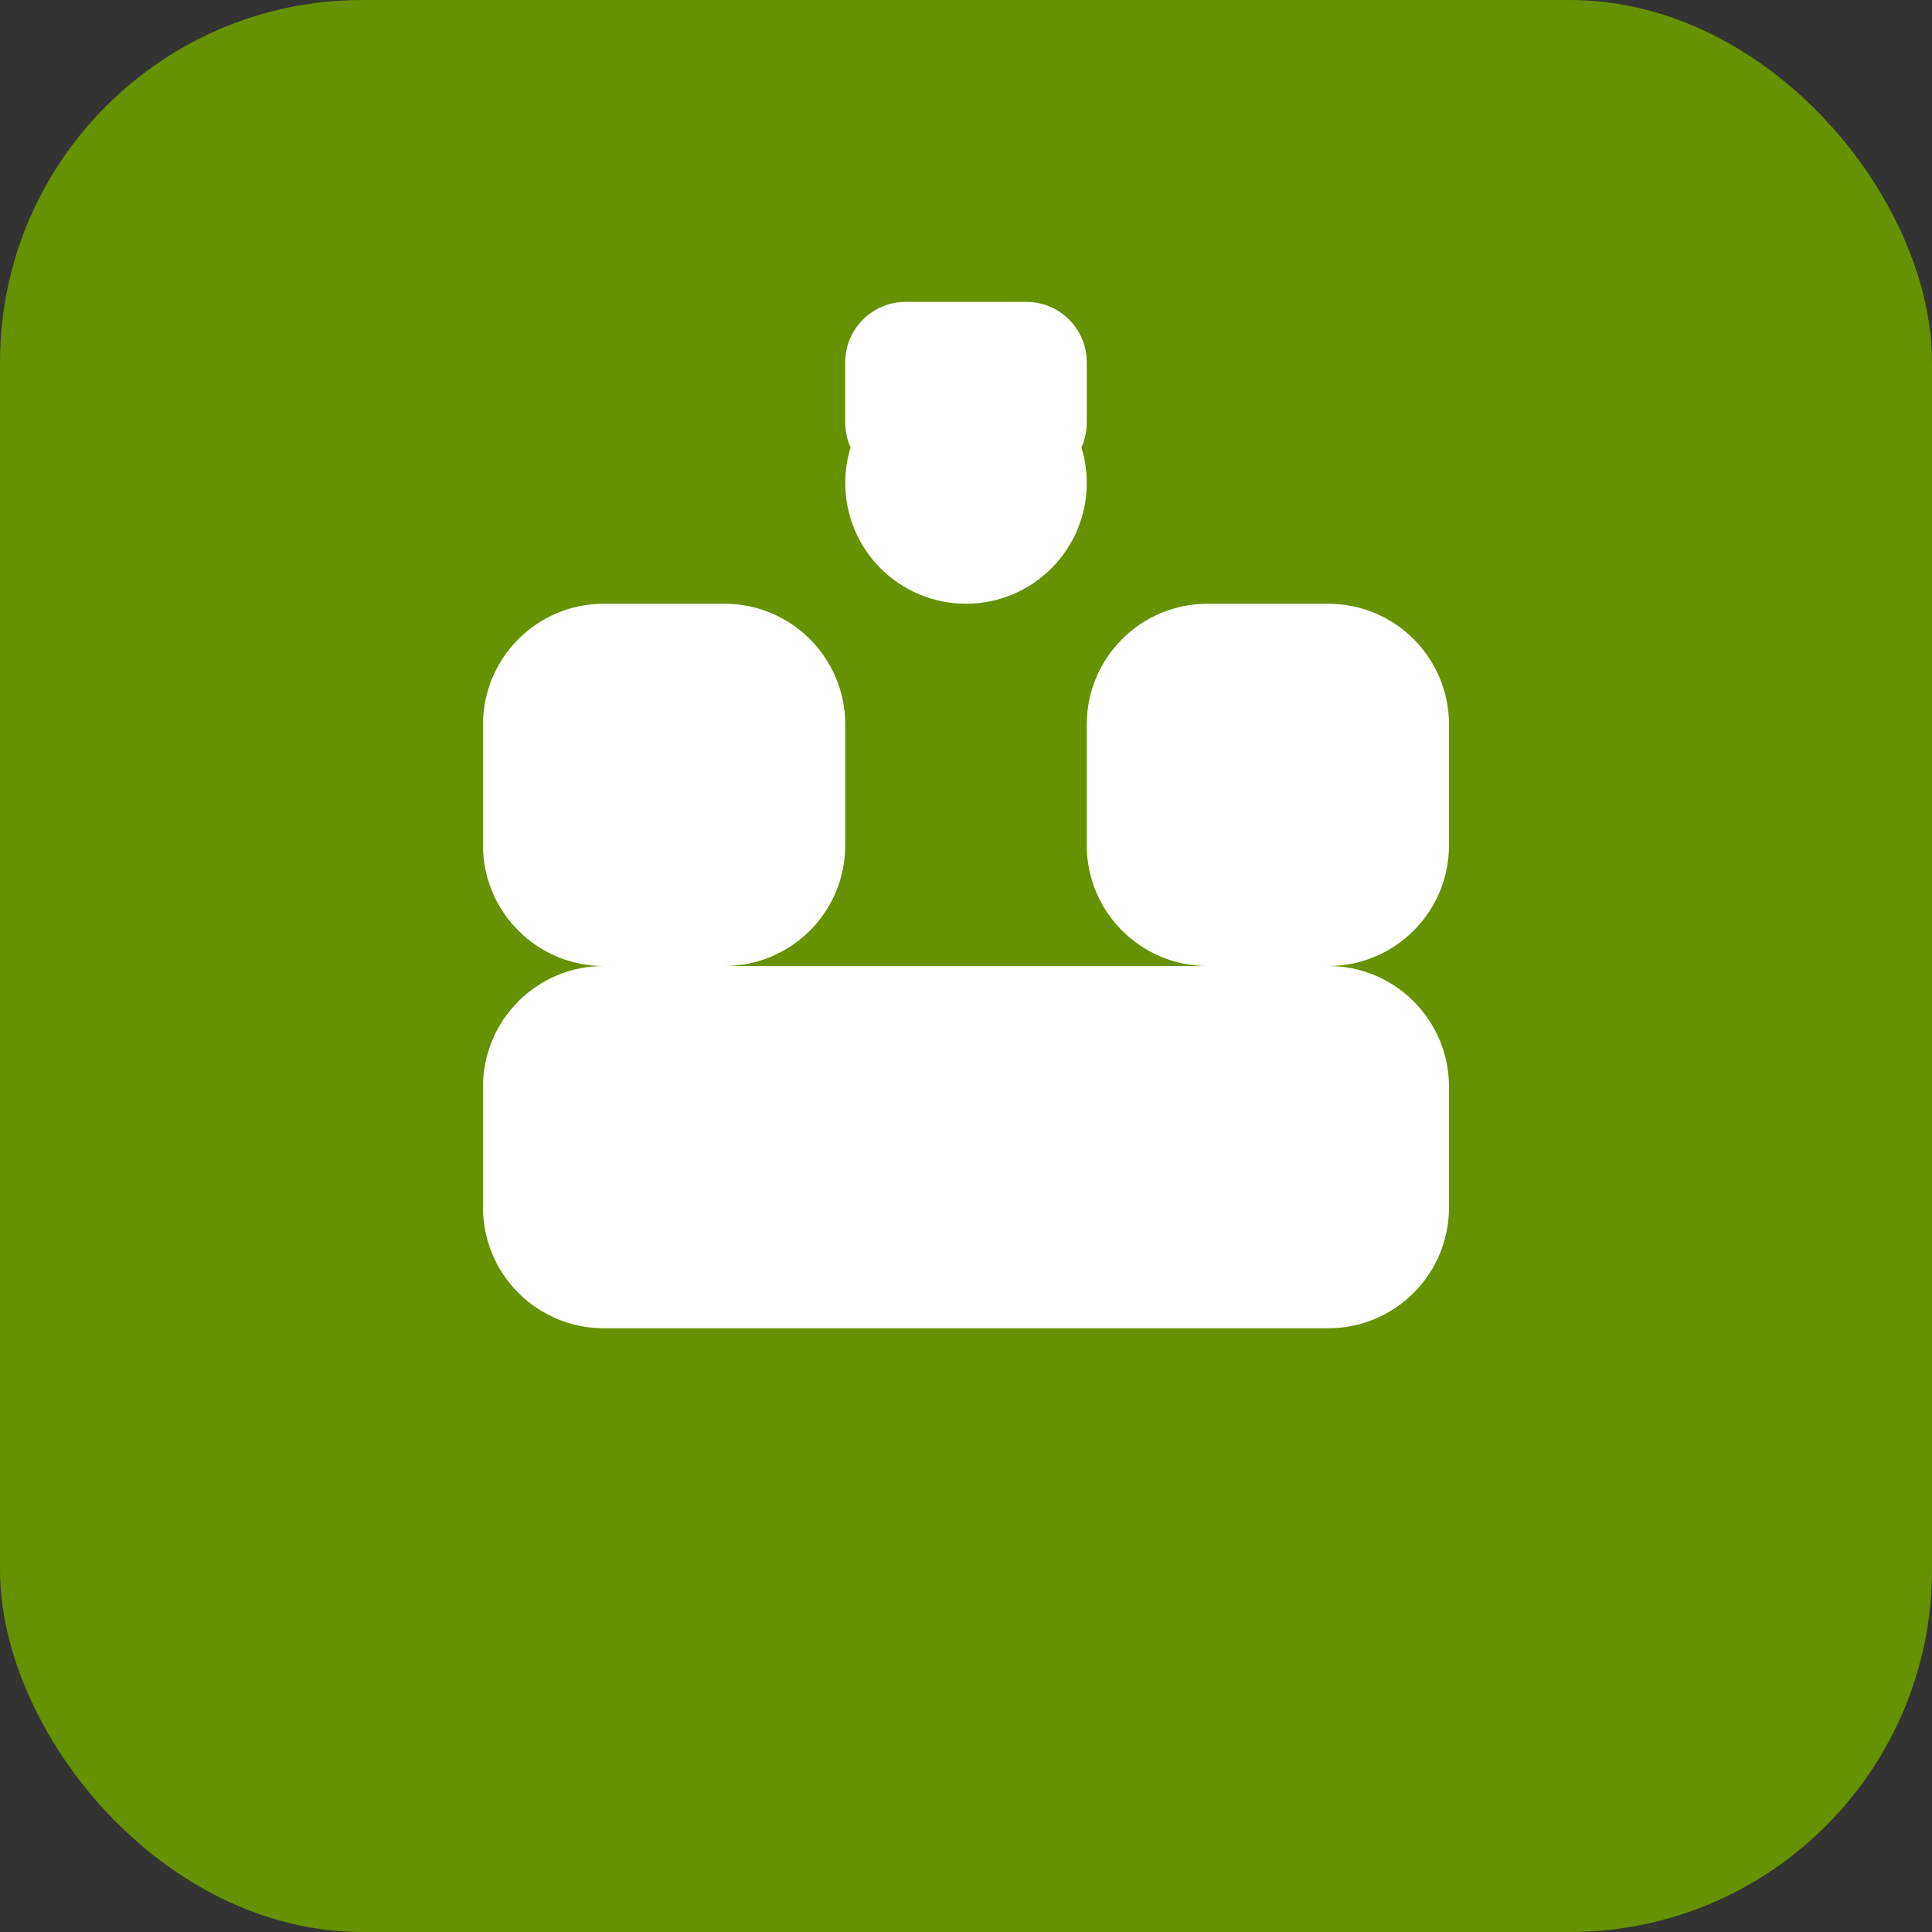 <svg width="32" height="32" viewBox="0 0 32 32" fill="none" xmlns="http://www.w3.org/2000/svg">
  <rect x="0" y="0" width="32" height="32" fill="#333333" stroke="none"/>
  <rect width="32" height="32" rx="6" fill="#669100"/>
  <path d="M8 12C8 10.895 8.895 10 10 10H12C13.105 10 14 10.895 14 12V14C14 15.105 13.105 16 12 16H10C8.895 16 8 15.105 8 14V12Z" fill="white"/>
  <path d="M18 12C18 10.895 18.895 10 20 10H22C23.105 10 24 10.895 24 12V14C24 15.105 23.105 16 22 16H20C18.895 16 18 15.105 18 14V12Z" fill="white"/>
  <path d="M8 18C8 16.895 8.895 16 10 16H22C23.105 16 24 16.895 24 18V20C24 21.105 23.105 22 22 22H10C8.895 22 8 21.105 8 20V18Z" fill="white"/>
  <circle cx="16" cy="8" r="2" fill="white"/>
  <path d="M14 6C14 5.448 14.448 5 15 5H17C17.552 5 18 5.448 18 6V7C18 7.552 17.552 8 17 8H15C14.448 8 14 7.552 14 7V6Z" fill="white"/>
</svg>
